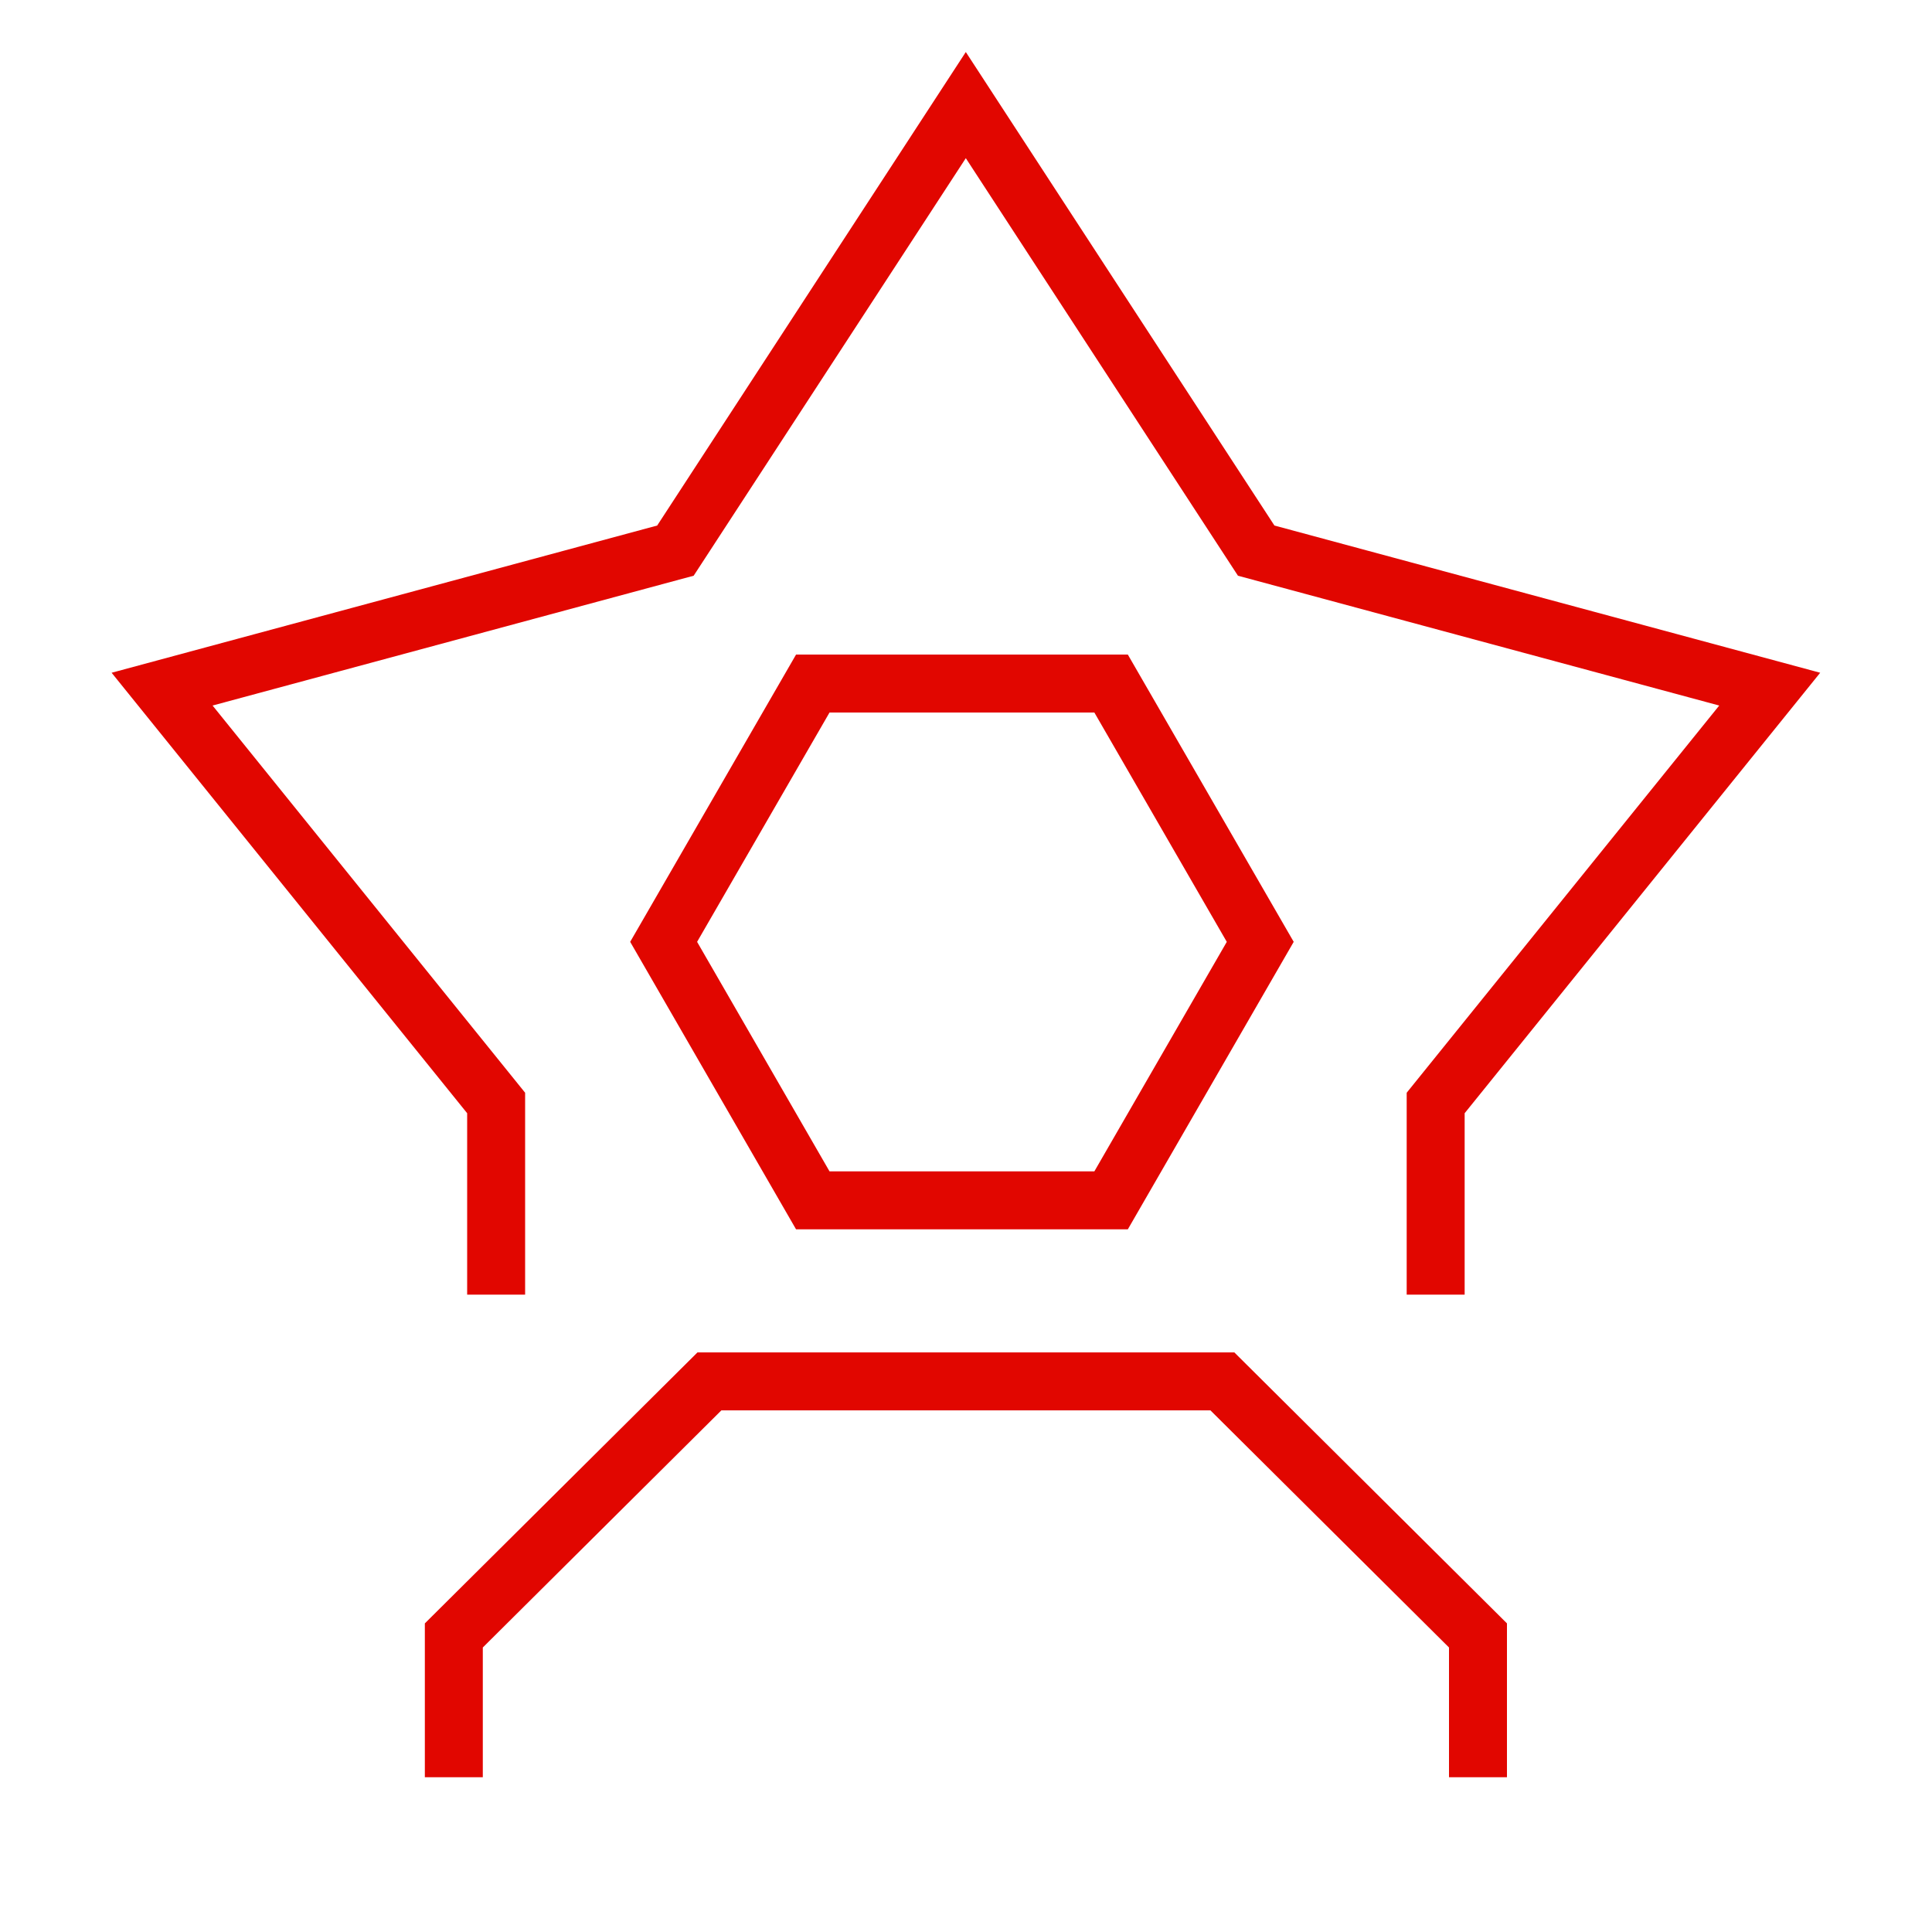<svg width="100" height="100" viewBox="0 0 100 100" fill="none" xmlns="http://www.w3.org/2000/svg">
<path d="M25.68 67.01V57.09L8.39 35.67L34.96 28.5L49.99 5.44L65.02 28.5L91.6 35.67L74.31 57.09V67.01" stroke="#E10600" stroke-width="3" stroke-miterlimit="10"/>
<path fill-rule="evenodd" clip-rule="evenodd" d="M57.51 35.38H42.07L34.35 48.75L42.07 62.13H57.51L65.23 48.75L57.51 35.38Z" stroke="#E10600" stroke-width="3" stroke-miterlimit="10"/>
<path d="M76.5 91.99V84.65C71.36 79.54 68.42 76.62 63.27 71.5H36.72C31.58 76.61 28.64 79.53 23.49 84.65V91.99" stroke="#E10600" stroke-width="3" stroke-miterlimit="10"/>
</svg>
